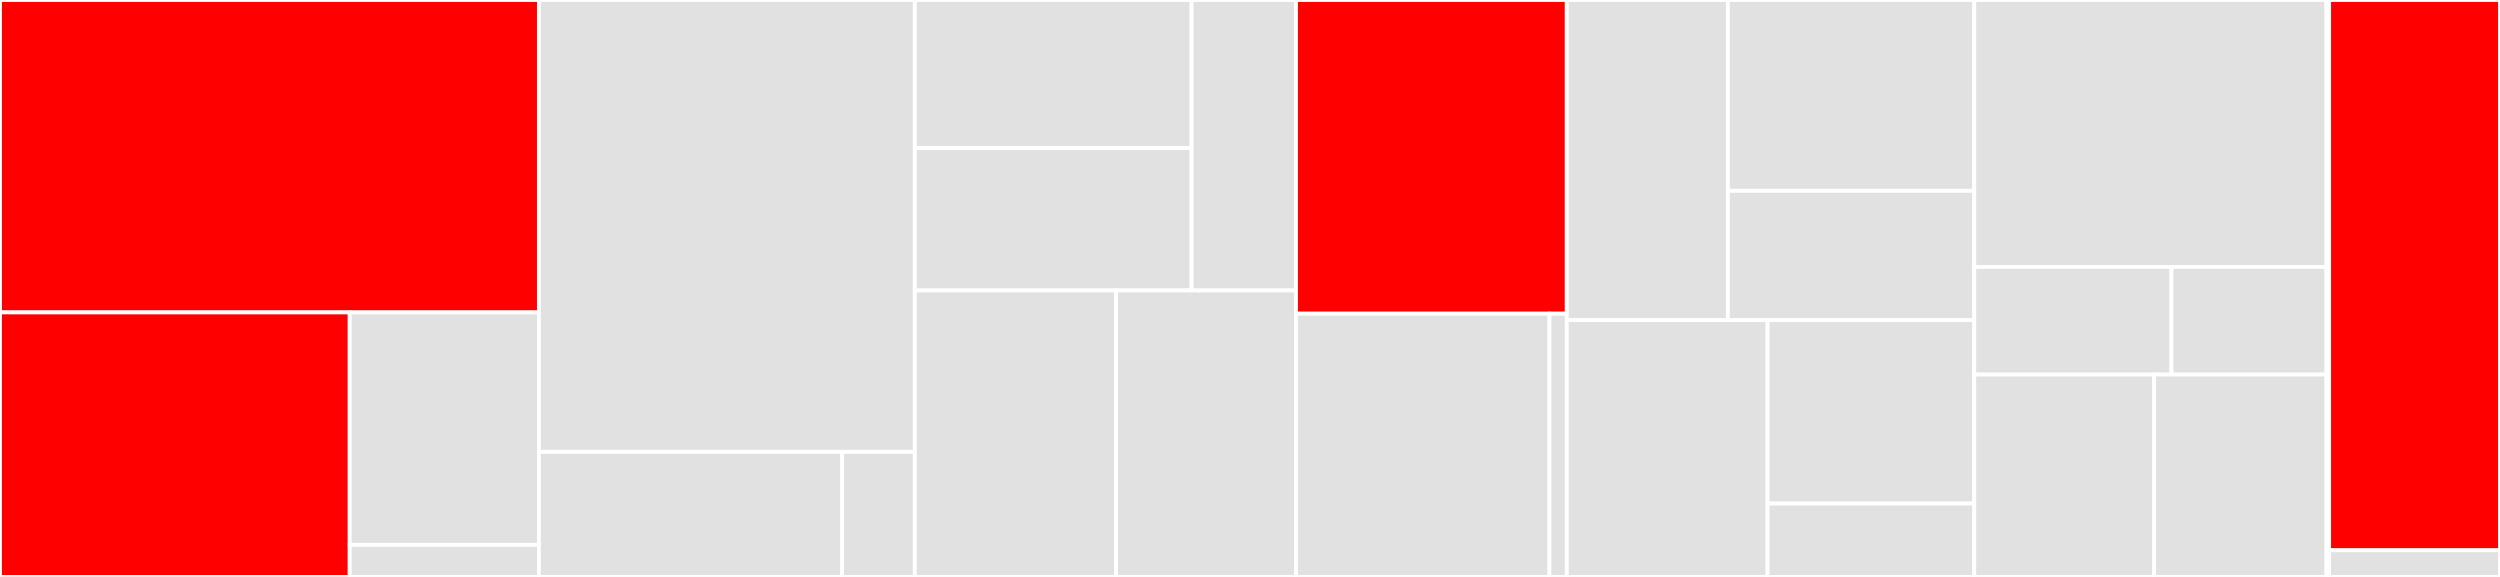 <svg baseProfile="full" width="650" height="150" viewBox="0 0 650 150" version="1.1"
xmlns="http://www.w3.org/2000/svg" xmlns:ev="http://www.w3.org/2001/xml-events"
xmlns:xlink="http://www.w3.org/1999/xlink">

<rect x="0" y="0" width="650" height="150" fill="#333333" stroke="none"/>

<style>rect.s{mask:url(#mask);}</style>
<defs>
  <pattern id="white" width="4" height="4" patternUnits="userSpaceOnUse" patternTransform="rotate(45)">
    <rect width="2" height="2" transform="translate(0,0)" fill="white"></rect>
  </pattern>
  <mask id="mask">
    <rect x="0" y="0" width="100%" height="100%" fill="url(#white)"></rect>
  </mask>
</defs>

<rect x="0" y="0" width="140.116" height="81.22" fill="red" stroke="white" stroke-width="1" class=" tooltipped" data-content="account/structures/session.py"><title>account/structures/session.py</title></rect>
<rect x="0" y="81.22" width="90.926" height="68.78" fill="red" stroke="white" stroke-width="1" class=" tooltipped" data-content="account/structures/profile.py"><title>account/structures/profile.py</title></rect>
<rect x="90.926" y="81.22" width="49.19" height="60.443" fill="#e1e1e1" stroke="white" stroke-width="1" class=" tooltipped" data-content="account/structures/base.py"><title>account/structures/base.py</title></rect>
<rect x="90.926" y="141.663" width="49.19" height="8.337" fill="#e1e1e1" stroke="white" stroke-width="1" class=" tooltipped" data-content="account/structures/auth.py"><title>account/structures/auth.py</title></rect>
<rect x="140.116" y="0" width="97.739" height="117.483" fill="#e1e1e1" stroke="white" stroke-width="1" class=" tooltipped" data-content="account/ext/_profile.py"><title>account/ext/_profile.py</title></rect>
<rect x="140.116" y="117.483" width="78.822" height="32.517" fill="#e1e1e1" stroke="white" stroke-width="1" class=" tooltipped" data-content="account/ext/microsoft.py"><title>account/ext/microsoft.py</title></rect>
<rect x="218.938" y="117.483" width="18.917" height="32.517" fill="#e1e1e1" stroke="white" stroke-width="1" class=" tooltipped" data-content="account/ext/session.py"><title>account/ext/session.py</title></rect>
<rect x="237.855" y="0" width="71.954" height="38.471" fill="#e1e1e1" stroke="white" stroke-width="1" class=" tooltipped" data-content="account/auth/security.py"><title>account/auth/security.py</title></rect>
<rect x="237.855" y="38.471" width="71.954" height="37.046" fill="#e1e1e1" stroke="white" stroke-width="1" class=" tooltipped" data-content="account/auth/yggdrasil.py"><title>account/auth/yggdrasil.py</title></rect>
<rect x="309.809" y="0" width="27.152" height="75.517" fill="#e1e1e1" stroke="white" stroke-width="1" class=" tooltipped" data-content="account/auth/microsoft.py"><title>account/auth/microsoft.py</title></rect>
<rect x="237.855" y="75.517" width="52.306" height="74.483" fill="#e1e1e1" stroke="white" stroke-width="1" class=" tooltipped" data-content="account/utils/auth.py"><title>account/utils/auth.py</title></rect>
<rect x="290.161" y="75.517" width="46.8" height="74.483" fill="#e1e1e1" stroke="white" stroke-width="1" class=" tooltipped" data-content="account/utils/urls.py"><title>account/utils/urls.py</title></rect>
<rect x="336.961" y="0" width="70.4" height="81.553" fill="red" stroke="white" stroke-width="1" class=" tooltipped" data-content="account/base.py"><title>account/base.py</title></rect>
<rect x="336.961" y="81.553" width="65.906" height="68.447" fill="#e1e1e1" stroke="white" stroke-width="1" class=" tooltipped" data-content="account/session.py"><title>account/session.py</title></rect>
<rect x="402.867" y="81.553" width="4.494" height="68.447" fill="#e1e1e1" stroke="white" stroke-width="1" class=" tooltipped" data-content="account/__init__.py"><title>account/__init__.py</title></rect>
<rect x="407.361" y="0" width="41.884" height="83.226" fill="#e1e1e1" stroke="white" stroke-width="1" class=" tooltipped" data-content="minecraft/proto/slp/post_netty/types.py"><title>minecraft/proto/slp/post_netty/types.py</title></rect>
<rect x="449.244" y="0" width="64.057" height="49.615" fill="#e1e1e1" stroke="white" stroke-width="1" class=" tooltipped" data-content="minecraft/proto/slp/post_netty/__init__.py"><title>minecraft/proto/slp/post_netty/__init__.py</title></rect>
<rect x="449.244" y="49.615" width="64.057" height="33.61" fill="#e1e1e1" stroke="white" stroke-width="1" class=" tooltipped" data-content="minecraft/proto/slp/post_netty/packets.py"><title>minecraft/proto/slp/post_netty/packets.py</title></rect>
<rect x="407.361" y="83.226" width="52.203" height="66.774" fill="#e1e1e1" stroke="white" stroke-width="1" class=" tooltipped" data-content="minecraft/proto/slp/__init__.py"><title>minecraft/proto/slp/__init__.py</title></rect>
<rect x="459.564" y="83.226" width="53.738" height="47.696" fill="#e1e1e1" stroke="white" stroke-width="1" class=" tooltipped" data-content="minecraft/proto/slp/pre_netty/__init__.py"><title>minecraft/proto/slp/pre_netty/__init__.py</title></rect>
<rect x="459.564" y="130.922" width="53.738" height="19.078" fill="#e1e1e1" stroke="white" stroke-width="1" class=" tooltipped" data-content="minecraft/proto/slp/_structures.py"><title>minecraft/proto/slp/_structures.py</title></rect>
<rect x="513.302" y="0" width="91.588" height="69.403" fill="#e1e1e1" stroke="white" stroke-width="1" class=" tooltipped" data-content="minecraft/proto/query/__init__.py"><title>minecraft/proto/query/__init__.py</title></rect>
<rect x="513.302" y="69.403" width="51.289" height="27.985" fill="#e1e1e1" stroke="white" stroke-width="1" class=" tooltipped" data-content="minecraft/proto/query/packets.py"><title>minecraft/proto/query/packets.py</title></rect>
<rect x="564.591" y="69.403" width="40.299" height="27.985" fill="#e1e1e1" stroke="white" stroke-width="1" class=" tooltipped" data-content="minecraft/proto/query/_structures.py"><title>minecraft/proto/query/_structures.py</title></rect>
<rect x="513.302" y="97.388" width="46.768" height="52.612" fill="#e1e1e1" stroke="white" stroke-width="1" class=" tooltipped" data-content="minecraft/proto/rcon/packets.py"><title>minecraft/proto/rcon/packets.py</title></rect>
<rect x="560.07" y="97.388" width="44.82" height="52.612" fill="#e1e1e1" stroke="white" stroke-width="1" class=" tooltipped" data-content="minecraft/proto/rcon/__init__.py"><title>minecraft/proto/rcon/__init__.py</title></rect>
<rect x="604.89" y="0" width="0.683" height="150" fill="#e1e1e1" stroke="white" stroke-width="1" class=" tooltipped" data-content="minecraft/__init__.py"><title>minecraft/__init__.py</title></rect>
<rect x="605.573" y="0" width="44.427" height="143.077" fill="red" stroke="white" stroke-width="1" class=" tooltipped" data-content="exceptions.py"><title>exceptions.py</title></rect>
<rect x="605.573" y="143.077" width="44.427" height="6.923" fill="#e1e1e1" stroke="white" stroke-width="1" class=" tooltipped" data-content="__init__.py"><title>__init__.py</title></rect>
</svg>